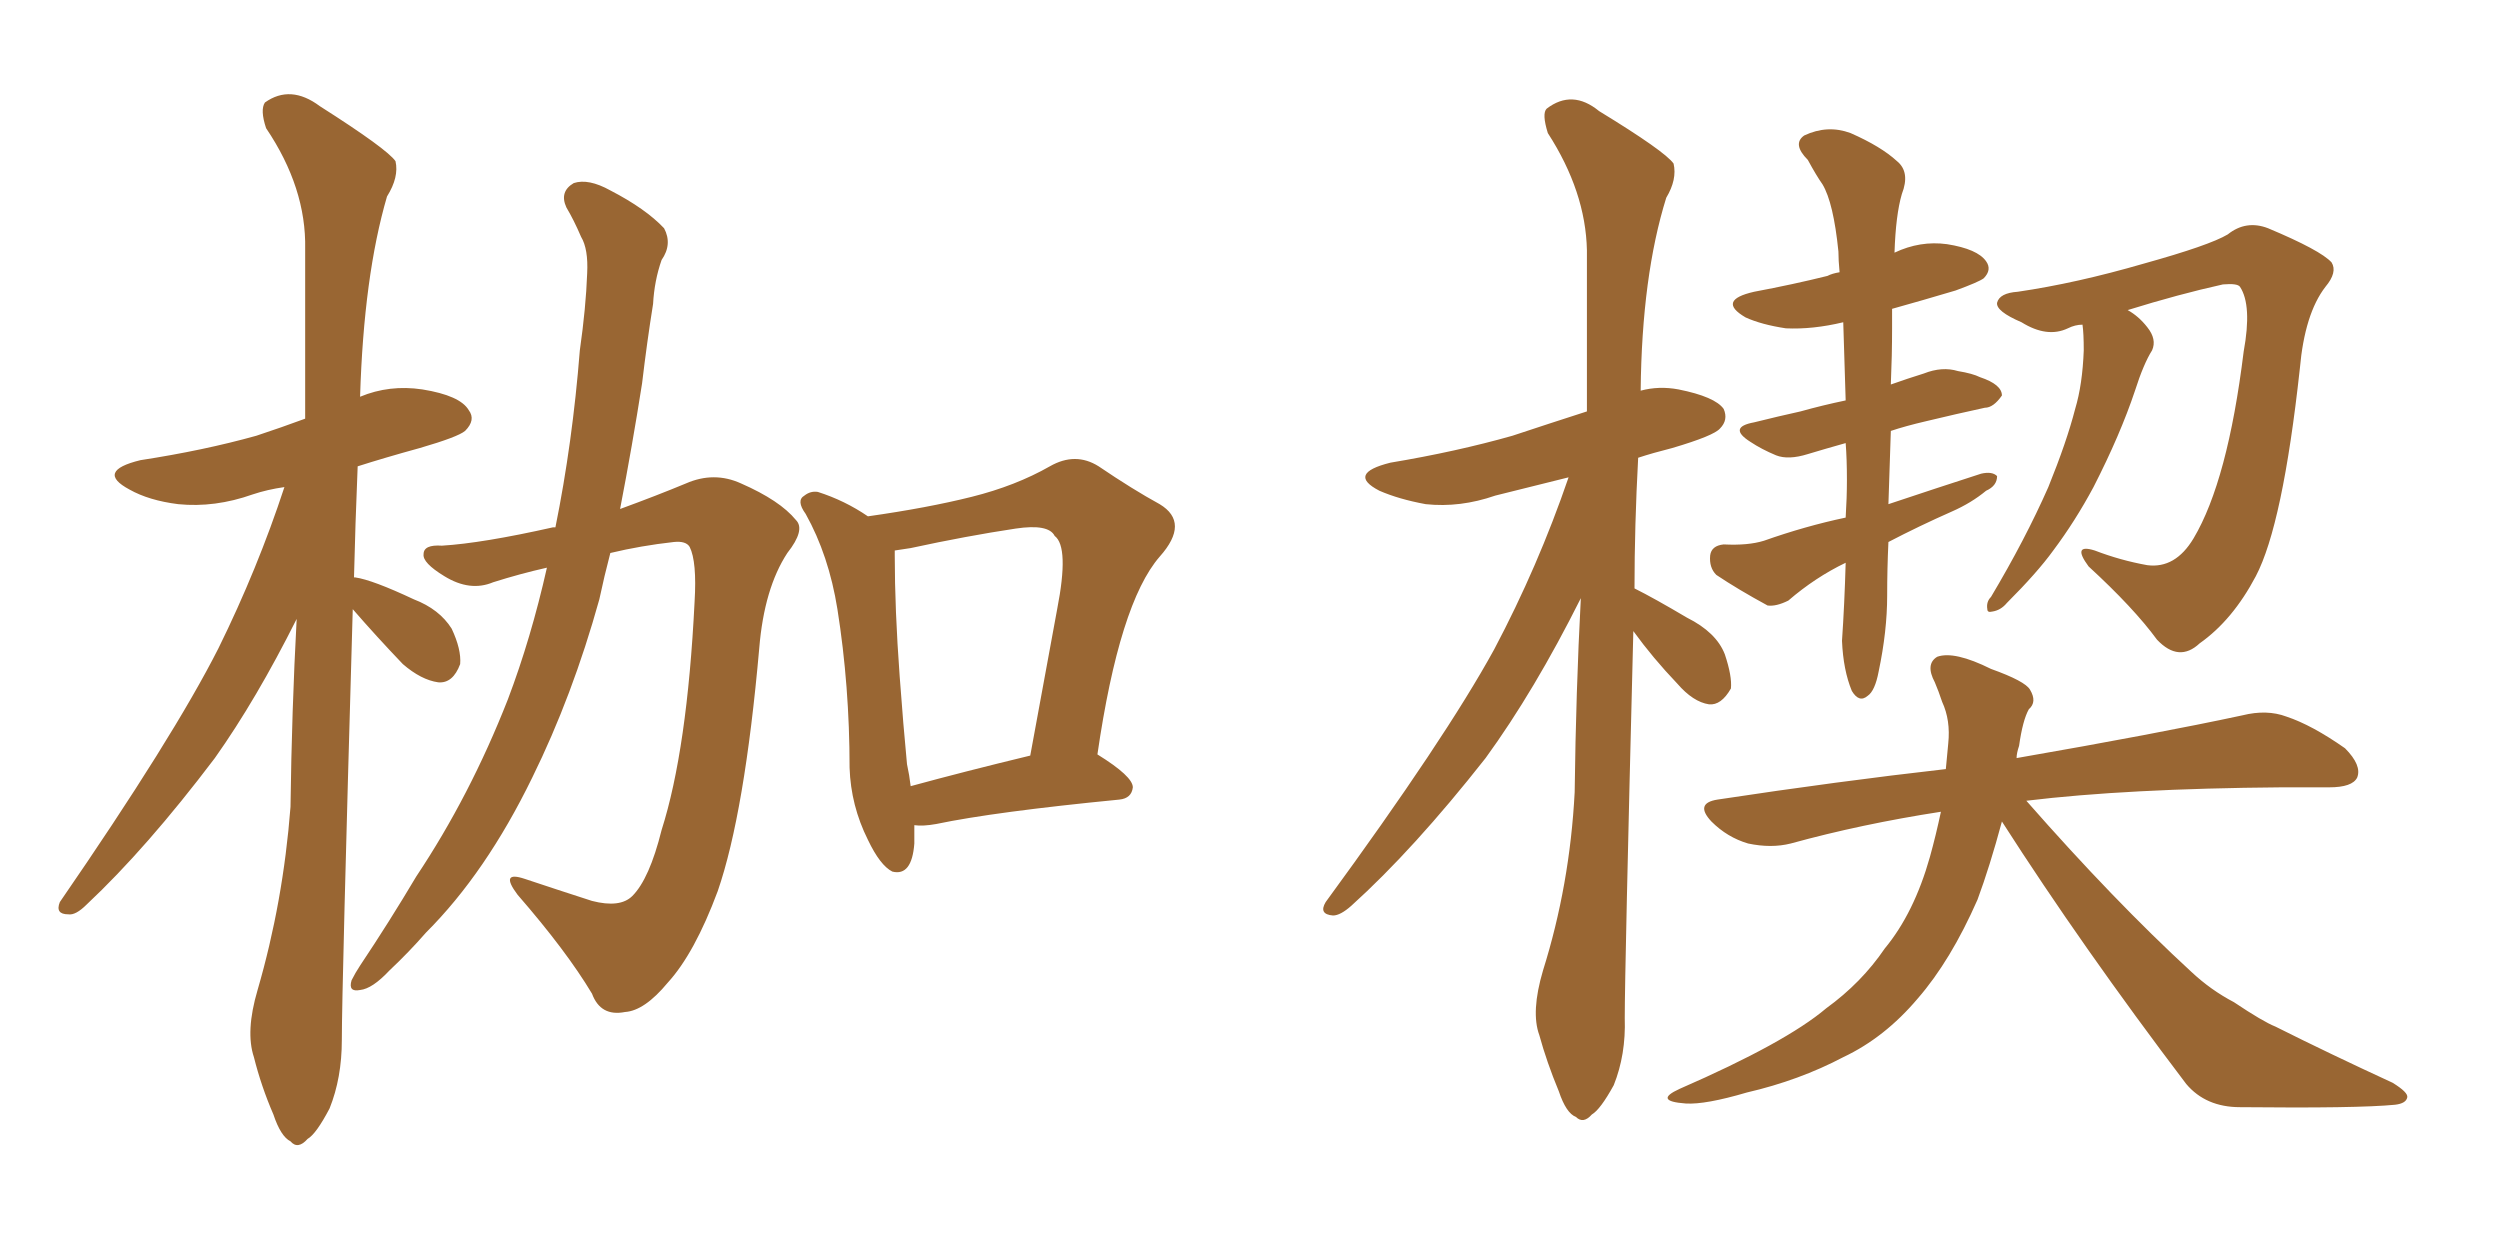 <svg xmlns="http://www.w3.org/2000/svg" xmlns:xlink="http://www.w3.org/1999/xlink" width="300" height="150"><path fill="#996633" padding="10" d="M65.63 68.12L65.63 68.12Q62.40 68.85 59.18 69.87L59.18 69.87Q56.40 71.04 53.32 69.14L53.32 69.14Q50.68 67.53 50.83 66.50L50.83 66.50Q50.83 65.33 53.03 65.48L53.03 65.48Q57.86 65.19 66.36 63.28L66.36 63.28Q66.50 63.28 66.65 63.28L66.65 63.28Q68.70 53.17 69.58 42.04L69.58 42.04Q70.31 36.91 70.46 32.81L70.46 32.81Q70.61 29.88 69.73 28.42L69.73 28.42Q68.85 26.37 67.97 24.90L67.97 24.90Q67.09 23.00 68.85 21.97L68.85 21.97Q70.61 21.39 73.24 22.85L73.24 22.85Q77.49 25.05 79.69 27.39L79.69 27.39Q80.71 29.30 79.39 31.20L79.39 31.20Q78.52 33.69 78.37 36.47L78.37 36.47Q77.64 41.02 77.05 46.00L77.05 46.00Q75.88 53.47 74.41 61.08L74.41 61.08Q78.81 59.47 82.32 58.01L82.32 58.01Q85.69 56.54 88.92 58.01L88.92 58.01Q93.60 60.06 95.51 62.40L95.51 62.40Q96.68 63.57 94.48 66.36L94.48 66.36Q91.70 70.61 91.11 77.78L91.11 77.78Q89.36 97.56 86.13 106.93L86.13 106.93Q83.35 114.40 80.13 117.92L80.13 117.92Q77.34 121.29 75 121.44L75 121.44Q72.07 122.02 71.04 119.24L71.04 119.24Q67.97 114.11 62.11 107.37L62.11 107.37Q59.91 104.44 62.99 105.47L62.99 105.47Q66.94 106.79 71.04 108.11L71.04 108.11Q74.41 108.98 75.88 107.52L75.88 107.52Q77.93 105.47 79.39 99.61L79.39 99.61Q82.47 89.94 83.35 72.22L83.35 72.22Q83.64 67.38 82.76 65.63L82.76 65.63Q82.32 64.89 80.86 65.04L80.86 65.04Q76.90 65.48 73.24 66.36L73.24 66.36Q72.51 69.14 71.92 71.92L71.92 71.92Q68.70 83.50 63.87 93.31L63.87 93.31Q58.30 104.74 51.12 111.91L51.12 111.91Q49.07 114.26 46.73 116.46L46.73 116.46Q44.68 118.65 43.21 118.80L43.21 118.80Q41.75 119.09 42.19 117.63L42.19 117.63Q42.63 116.75 43.21 115.87L43.21 115.87Q46.73 110.60 49.95 105.18L49.95 105.18Q56.40 95.51 60.94 83.94L60.94 83.94Q63.72 76.61 65.63 68.12ZM109.72 99.02L109.72 99.02Q109.72 100.20 109.72 101.22L109.72 101.22Q109.42 105.18 107.08 104.59L107.08 104.59Q105.62 103.86 104.15 100.78L104.15 100.78Q102.10 96.68 101.95 92.14L101.95 92.14Q101.95 82.32 100.49 73.10L100.49 73.10Q99.46 66.65 96.68 61.67L96.68 61.67Q95.51 60.06 96.53 59.47L96.53 59.47Q97.27 58.89 98.14 59.03L98.14 59.03Q101.37 60.06 104.15 61.96L104.15 61.96Q111.33 60.94 116.60 59.62L116.60 59.62Q121.88 58.30 125.98 55.96L125.98 55.96Q129.05 54.20 131.84 55.96L131.84 55.96Q135.94 58.74 139.16 60.50L139.16 60.50Q142.82 62.70 139.16 66.80L139.16 66.80Q134.33 72.36 131.69 90.53L131.69 90.53Q135.94 93.16 135.94 94.48L135.94 94.48Q135.79 95.80 134.33 95.95L134.33 95.95Q119.38 97.41 112.35 98.88L112.35 98.88Q110.74 99.17 109.72 99.02ZM109.28 94.34L109.28 94.34Q115.72 92.58 123.63 90.67L123.63 90.67Q125.39 81.15 126.86 73.10L126.86 73.10Q128.32 65.63 126.56 64.31L126.56 64.31Q125.83 62.84 121.88 63.43L121.88 63.43Q116.02 64.31 109.28 65.77L109.28 65.77Q108.25 65.92 107.37 66.06L107.37 66.06Q107.37 66.21 107.37 66.65L107.37 66.65Q107.37 73.10 107.96 81.15L107.96 81.15Q108.40 87.16 108.84 91.70L108.84 91.70Q109.13 93.02 109.28 94.34ZM42.33 73.10L42.33 73.10L42.33 73.10Q41.02 118.65 41.02 124.80L41.02 124.80Q41.02 129.35 39.55 133.01L39.55 133.01Q37.94 136.08 36.91 136.67L36.91 136.67Q35.74 137.99 34.86 136.96L34.86 136.96Q33.69 136.38 32.81 133.74L32.81 133.74Q31.35 130.37 30.47 126.86L30.47 126.86Q29.44 123.78 30.91 118.80L30.91 118.80Q33.98 108.25 34.86 96.83L34.86 96.83Q35.01 85.25 35.60 74.27L35.60 74.27Q30.76 83.94 25.78 90.97L25.78 90.97Q17.58 101.81 10.40 108.54L10.40 108.54Q9.08 109.86 8.20 109.72L8.20 109.72Q6.59 109.72 7.18 108.25L7.18 108.25Q20.80 88.48 26.22 77.78L26.22 77.78Q30.91 68.26 34.13 58.45L34.13 58.45Q32.08 58.74 30.32 59.33L30.32 59.33Q25.78 60.94 21.39 60.50L21.39 60.50Q17.87 60.06 15.53 58.74L15.53 58.74Q11.43 56.54 16.85 55.22L16.85 55.22Q24.46 54.05 30.76 52.29L30.76 52.29Q33.84 51.27 36.62 50.24L36.62 50.24Q36.62 39.26 36.62 29.88L36.62 29.88Q36.77 22.56 31.93 15.38L31.93 15.38Q31.20 13.18 31.79 12.30L31.79 12.30Q34.86 10.11 38.38 12.74L38.38 12.74Q46.44 17.87 47.46 19.34L47.46 19.34Q47.90 21.24 46.44 23.58L46.44 23.58Q43.65 33.11 43.21 47.61L43.21 47.61Q46.73 46.14 50.68 46.73L50.68 46.73Q55.22 47.46 56.25 49.22L56.25 49.22Q57.13 50.39 55.81 51.71L55.81 51.71Q54.93 52.44 50.39 53.76L50.39 53.76Q46.14 54.93 42.92 55.96L42.92 55.96Q42.63 62.99 42.48 69.29L42.48 69.29Q42.63 69.29 42.63 69.29L42.63 69.29Q44.68 69.58 49.66 71.92L49.66 71.92Q52.73 73.10 54.20 75.44L54.20 75.44Q55.37 77.93 55.22 79.69L55.22 79.69Q54.35 82.03 52.59 81.88L52.59 81.88Q50.54 81.59 48.34 79.69L48.34 79.69Q45.12 76.32 42.33 73.10ZM196.00 75.73L196.00 75.73Q194.97 116.46 194.97 122.17L194.97 122.17Q195.12 126.56 193.65 130.22L193.65 130.22Q192.04 133.15 191.02 133.74L191.02 133.74Q189.99 134.91 189.11 134.03L189.11 134.03Q187.94 133.59 187.06 130.96L187.06 130.96Q185.60 127.44 184.72 124.22L184.72 124.22Q183.69 121.44 185.16 116.46L185.16 116.46Q188.38 106.20 188.96 95.07L188.96 95.07Q189.11 82.91 189.70 71.78L189.70 71.78Q184.13 82.91 178.27 90.97L178.27 90.97Q169.63 101.95 162.16 108.69L162.16 108.69Q160.84 109.86 159.96 109.86L159.96 109.86Q158.20 109.72 159.08 108.25L159.08 108.25Q173.44 88.62 179.30 77.93L179.30 77.93Q184.57 67.97 188.23 57.28L188.23 57.28Q183.54 58.45 179.44 59.47L179.44 59.47Q175.20 60.94 171.09 60.50L171.09 60.50Q167.87 59.91 165.53 58.89L165.53 58.89Q161.57 56.84 166.85 55.52L166.85 55.52Q174.76 54.20 181.49 52.29L181.49 52.29Q185.89 50.83 190.43 49.37L190.43 49.37Q190.43 38.96 190.43 30.03L190.43 30.03Q190.28 23.00 185.74 15.97L185.74 15.97Q185.01 13.62 185.60 13.04L185.60 13.04Q188.67 10.69 191.89 13.33L191.89 13.33Q199.80 18.16 200.83 19.63L200.83 19.63Q201.27 21.53 199.95 23.73L199.95 23.73Q197.02 33.11 196.88 46.88L196.88 46.88Q199.07 46.29 201.42 46.73L201.42 46.73Q205.81 47.61 206.84 49.07L206.84 49.07Q207.42 50.39 206.40 51.42L206.40 51.42Q205.66 52.29 200.68 53.76L200.68 53.76Q198.34 54.35 196.58 54.93L196.58 54.93Q196.14 63.13 196.14 70.61L196.14 70.61Q198.49 71.78 202.44 74.12L202.44 74.12Q205.96 75.88 206.98 78.52L206.98 78.52Q207.86 81.15 207.71 82.62L207.71 82.62Q206.54 84.67 205.08 84.52L205.08 84.52Q203.17 84.23 201.27 82.03L201.27 82.03Q198.34 78.96 196.00 75.73ZM221.48 67.53L221.48 67.53Q217.82 69.29 214.60 72.07L214.60 72.07Q213.13 72.80 212.11 72.66L212.11 72.66Q208.59 70.75 205.96 68.99L205.96 68.99Q205.08 68.12 205.22 66.65L205.22 66.65Q205.37 65.48 206.84 65.33L206.84 65.33Q209.77 65.48 211.67 64.89L211.67 64.89Q216.65 63.13 221.48 62.11L221.48 62.11Q221.63 59.77 221.63 57.57L221.63 57.57Q221.63 55.08 221.48 53.17L221.48 53.17Q218.85 53.91 216.94 54.49L216.94 54.49Q214.60 55.22 213.13 54.64L213.13 54.64Q211.38 53.91 210.06 53.03L210.06 53.03Q207.28 51.27 210.50 50.68L210.50 50.68Q213.43 49.95 216.06 49.37L216.06 49.37Q218.70 48.63 221.48 48.05L221.48 48.05Q221.34 43.07 221.19 38.67L221.19 38.67Q217.53 39.55 214.31 39.40L214.31 39.40Q211.38 38.96 209.47 38.09L209.47 38.09Q205.96 36.04 210.50 35.01L210.50 35.01Q215.19 34.13 219.29 33.11L219.29 33.11Q219.87 32.81 220.75 32.67L220.75 32.67Q220.61 31.20 220.61 30.18L220.61 30.18Q220.02 24.32 218.70 22.12L218.70 22.12Q217.97 21.09 216.94 19.19L216.94 19.19Q215.04 17.29 216.50 16.26L216.50 16.26Q219.29 14.94 222.07 15.97L222.07 15.97Q225.73 17.58 227.64 19.34L227.64 19.34Q229.25 20.65 228.22 23.29L228.22 23.29Q227.49 25.78 227.34 30.32L227.34 30.32Q230.42 28.86 233.64 29.30L233.64 29.30Q237.30 29.88 238.33 31.35L238.33 31.35Q239.06 32.37 238.04 33.40L238.04 33.40Q237.45 33.84 234.67 34.86L234.67 34.86Q230.71 36.04 227.05 37.06L227.05 37.06Q227.05 38.09 227.05 39.40L227.05 39.40Q227.05 42.63 226.90 46.14L226.90 46.14Q228.96 45.41 230.86 44.82L230.86 44.82Q233.06 43.95 234.96 44.53L234.96 44.53Q236.72 44.82 237.60 45.26L237.60 45.26Q240.23 46.14 240.23 47.46L240.23 47.46Q239.21 48.93 238.18 48.93L238.18 48.93Q234.81 49.66 231.15 50.54L231.15 50.54Q228.66 51.12 226.90 51.71L226.90 51.71Q226.76 55.96 226.61 60.50L226.61 60.50Q232.32 58.59 237.74 56.84L237.74 56.84Q239.06 56.54 239.65 57.13L239.65 57.13Q239.65 58.30 238.33 58.89L238.33 58.89Q236.57 60.35 234.23 61.38L234.23 61.38Q230.27 63.13 226.61 65.04L226.61 65.04Q226.46 68.26 226.46 71.48L226.46 71.48Q226.46 75.73 225.44 80.57L225.44 80.57Q225 82.91 224.12 83.50L224.12 83.50Q223.10 84.38 222.22 82.91L222.22 82.91Q221.19 80.42 221.04 76.90L221.04 76.90Q221.34 72.51 221.48 67.53ZM249.90 38.96L249.90 38.96Q249.02 38.96 248.14 39.40L248.14 39.40Q245.65 40.58 242.58 38.67L242.58 38.67Q239.50 37.35 239.65 36.33L239.65 36.33Q239.94 35.16 242.14 35.01L242.14 35.01Q249.17 33.98 257.23 31.64L257.23 31.64Q265.14 29.44 267.33 28.13L267.33 28.13Q269.53 26.37 272.17 27.39L272.17 27.39Q278.47 30.03 279.79 31.49L279.79 31.49Q280.52 32.67 279.05 34.42L279.05 34.42Q276.56 37.65 275.98 44.24L275.98 44.24Q273.93 62.99 270.70 69.14L270.70 69.14Q267.92 74.41 263.96 77.20L263.96 77.20Q261.47 79.54 258.84 76.76L258.84 76.76Q256.05 72.95 250.63 67.97L250.63 67.97Q248.58 65.19 251.37 66.06L251.37 66.06Q254.44 67.24 257.67 67.82L257.67 67.82Q261.04 68.26 263.23 64.60L263.23 64.60Q267.33 57.71 269.24 42.19L269.24 42.19Q270.26 36.62 268.80 34.42L268.80 34.42Q268.51 33.98 266.75 34.13L266.75 34.13Q261.47 35.30 255.32 37.21L255.32 37.21Q256.64 37.94 257.67 39.26L257.67 39.26Q258.84 40.72 258.25 42.04L258.25 42.04Q257.23 43.65 256.20 46.88L256.20 46.88Q254.44 52.15 251.22 58.45L251.22 58.45Q249.02 62.55 246.39 66.06L246.39 66.06Q244.48 68.70 240.82 72.36L240.82 72.36Q240.09 73.24 239.06 73.39L239.06 73.39Q238.48 73.54 238.48 73.10L238.48 73.10Q238.33 72.22 238.92 71.63L238.92 71.63Q243.02 64.75 245.80 58.45L245.80 58.45Q248.00 53.03 249.02 49.07L249.02 49.07Q249.90 46.14 250.05 42.04L250.05 42.04Q250.05 39.99 249.90 38.96ZM240.23 98.58L240.23 98.58L240.23 98.58Q238.77 104.00 237.30 107.96L237.30 107.96Q234.08 115.28 230.13 119.82L230.13 119.82Q226.17 124.51 221.19 126.86L221.19 126.86Q215.92 129.64 209.62 131.10L209.62 131.10Q204.64 132.57 202.29 132.42L202.29 132.42Q198.34 132.13 201.56 130.66L201.56 130.66Q214.31 125.10 219.14 121.00L219.14 121.00Q223.39 117.92 226.17 113.82L226.17 113.82Q229.69 109.57 231.59 102.83L231.59 102.83Q232.32 100.20 232.91 97.41L232.91 97.41Q223.39 98.88 214.89 101.22L214.89 101.22Q212.55 101.81 209.77 101.22L209.77 101.22Q207.28 100.49 205.37 98.58L205.37 98.58Q203.32 96.39 206.10 95.95L206.10 95.95Q220.61 93.75 233.50 92.29L233.50 92.29Q233.64 90.67 233.79 89.21L233.79 89.21Q234.08 86.43 233.06 84.23L233.06 84.23Q232.62 82.91 232.18 81.88L232.18 81.88Q231.01 79.69 232.47 78.81L232.47 78.81Q234.52 78.08 238.92 80.27L238.92 80.27Q243.02 81.74 243.60 82.76L243.60 82.76Q244.48 84.23 243.46 85.11L243.46 85.11Q242.72 86.43 242.29 89.50L242.29 89.50Q241.99 90.38 241.99 90.97L241.99 90.97Q258.84 88.04 269.09 85.84L269.09 85.84Q272.02 85.11 274.37 85.99L274.37 85.99Q277.44 87.01 281.40 89.79L281.40 89.79Q283.45 91.85 282.86 93.31L282.86 93.31Q282.28 94.48 279.49 94.48L279.49 94.48Q276.86 94.48 273.78 94.48L273.78 94.48Q255.18 94.63 243.16 96.09L243.16 96.09Q253.71 108.11 262.94 116.60L262.94 116.60Q265.28 118.80 268.07 120.26L268.07 120.26Q271.58 122.61 273.05 123.19L273.05 123.19Q279.49 126.42 287.11 129.93L287.11 129.93Q289.01 131.10 288.87 131.69L288.87 131.69Q288.72 132.42 287.40 132.57L287.40 132.57Q282.86 133.01 268.80 132.86L268.80 132.86Q264.70 132.86 262.35 130.08L262.35 130.08Q249.90 113.67 240.23 98.58Z"/></svg>